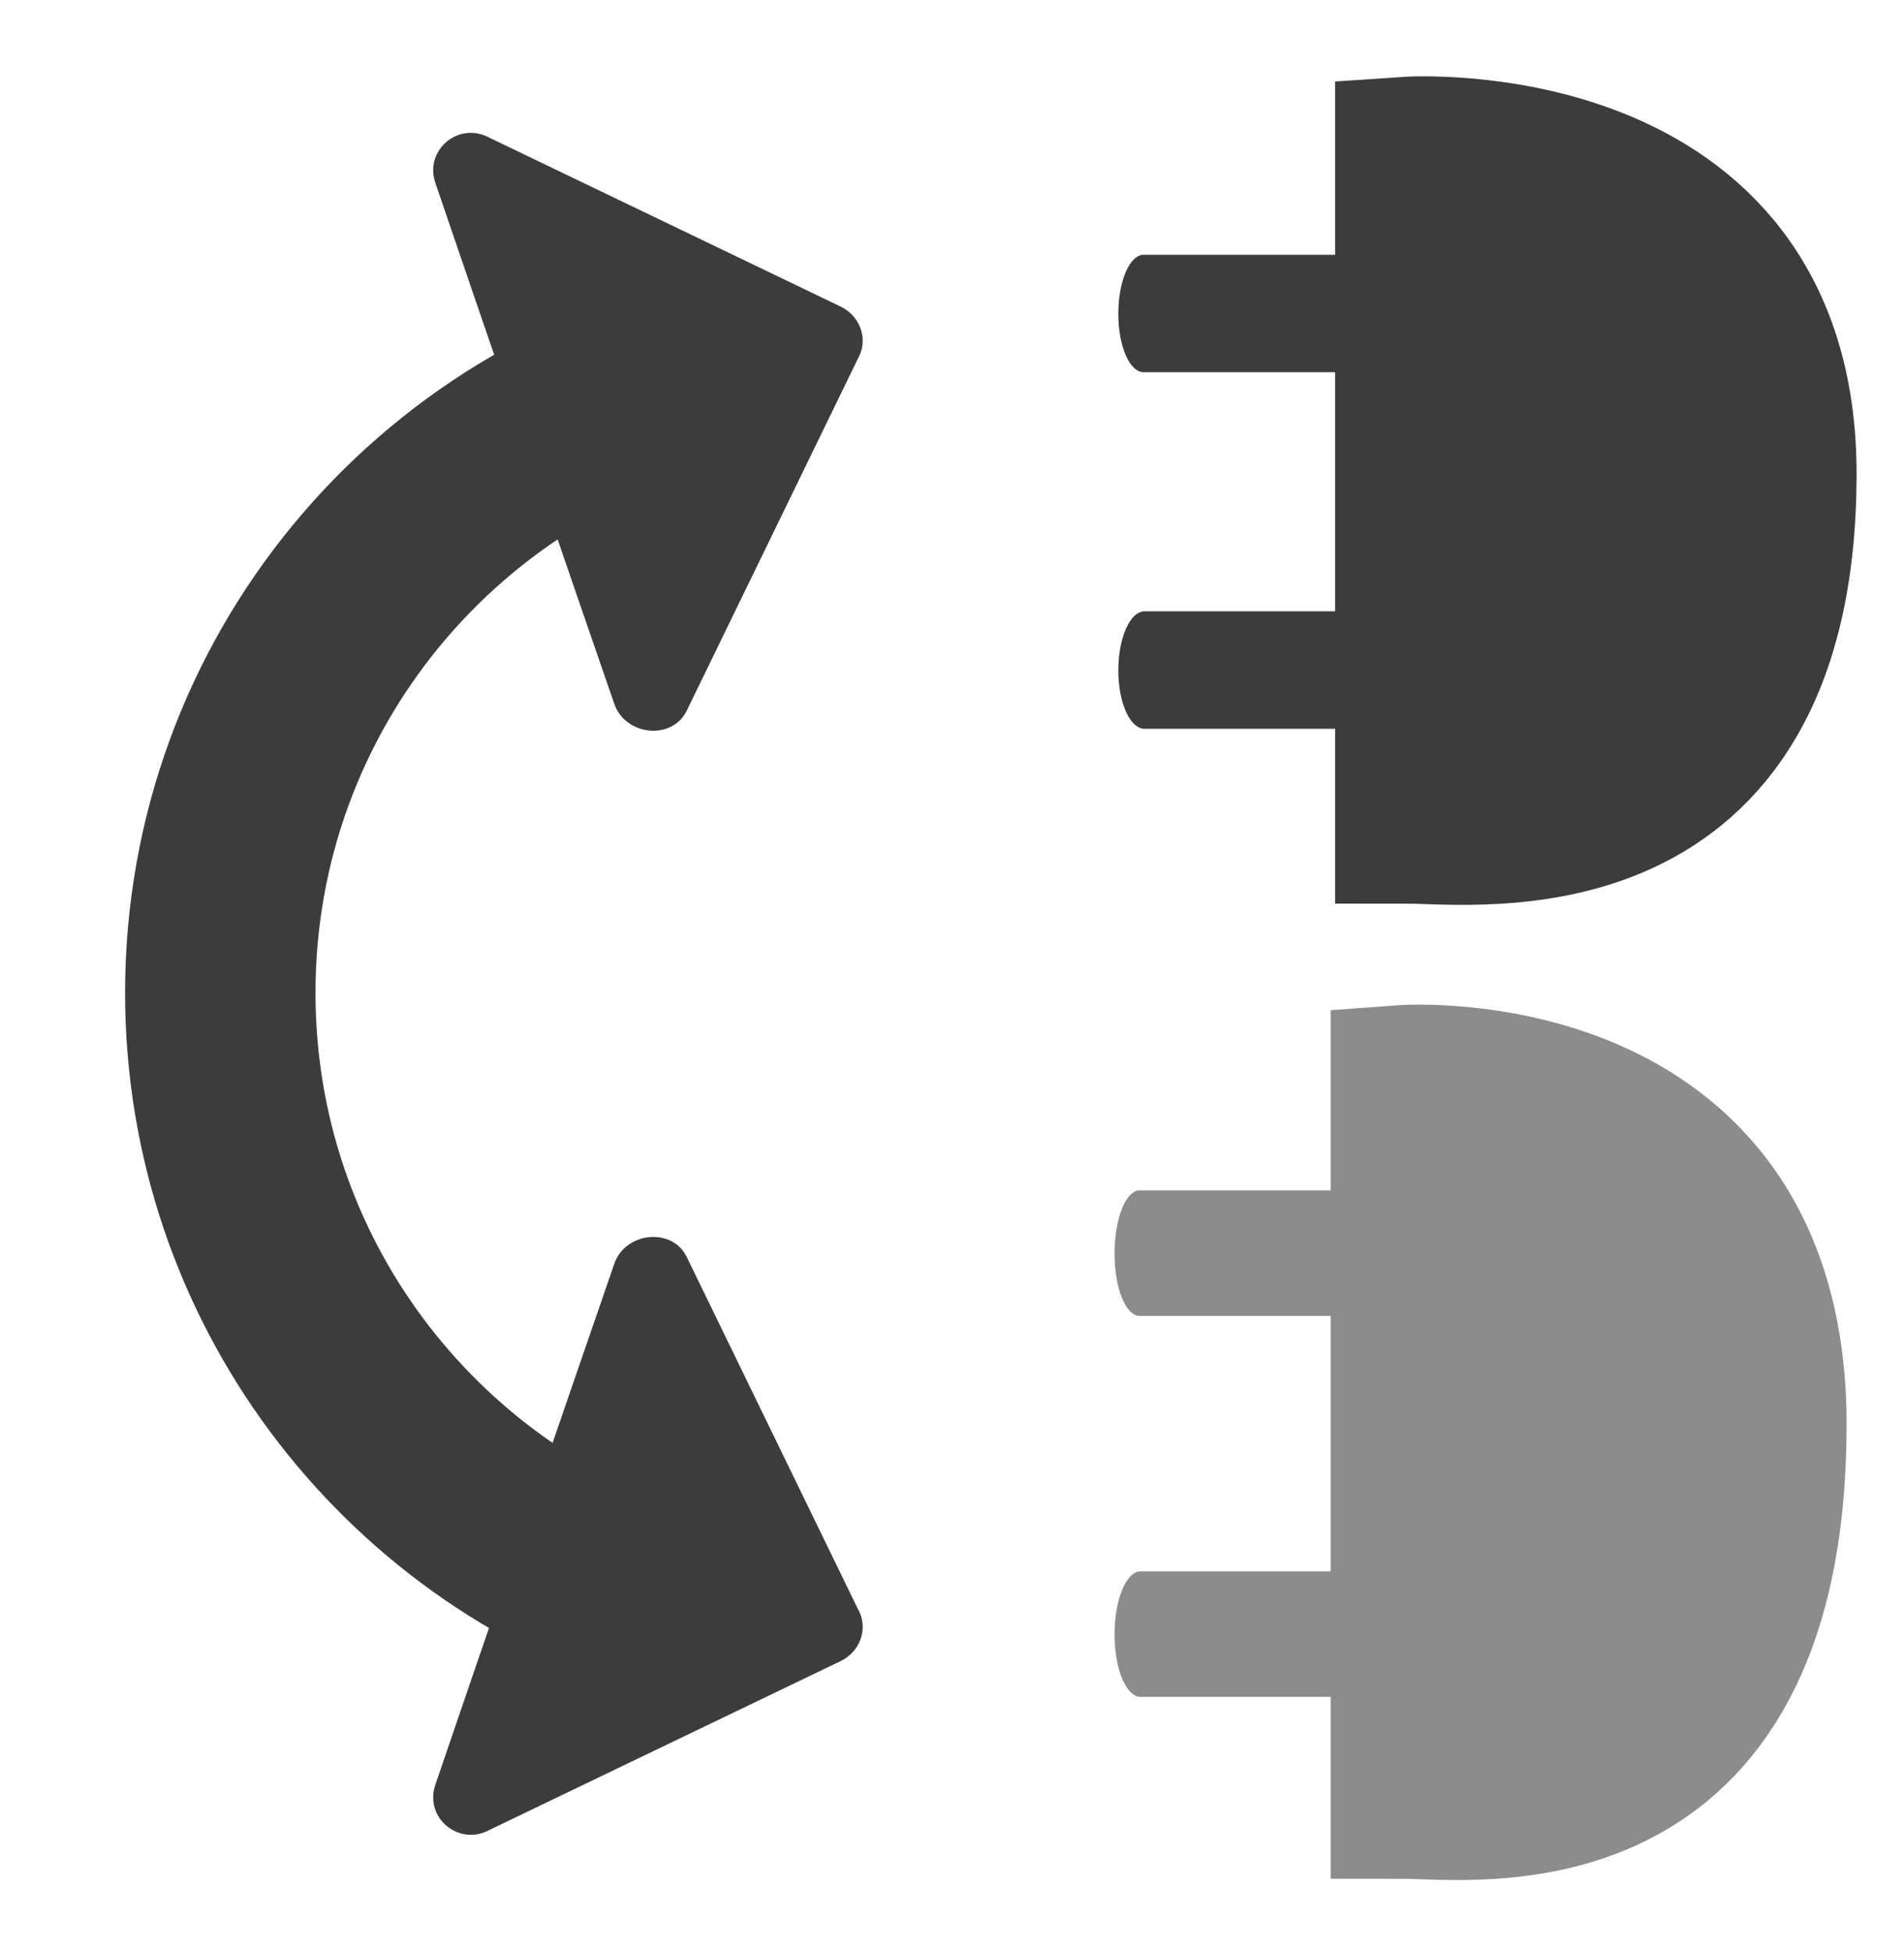 <?xml version="1.0" encoding="UTF-8" standalone="no"?>
<svg width="40px" height="41px" viewBox="0 0 40 41" version="1.1" xmlns="http://www.w3.org/2000/svg" xmlns:xlink="http://www.w3.org/1999/xlink">
    <!-- Generator: Sketch 41.2 (35397) - http://www.bohemiancoding.com/sketch -->
    <title>Gateswap</title>
    <desc>Created with Sketch.</desc>
    <defs></defs>
    <g stroke="none" stroke-width="1" fill="none" fill-rule="evenodd">
        <g transform="translate(-1, 0)">
            <g transform="translate(1, 0)">
                <g transform="translate(3, 0.898)">
                    <g transform="translate(18.323, 1.439)">
                        <g transform="translate(0.76, 19.866)">
                            <g transform="translate(0.566, 1.803)" fill="#8C8C8C">
                                <g transform="translate(0, 0.585)">
                                    <path d="M1.294,3.043 C1.001,3.043 0.766,2.462 0.766,1.733 C0.766,0.999 1.001,0.407 1.294,0.407 L5.67,0.407 C5.961,0.407 6.201,0.999 6.201,1.733 C6.201,2.462 5.961,3.043 5.67,3.043"></path>
                                    <path d="M1.314,11.043 C1.01,11.043 0.766,10.461 0.766,9.733 C0.766,8.998 1.01,8.407 1.314,8.407 L6.062,8.407 C6.364,8.407 6.081,9.072 6.081,9.805 C6.081,10.535 6.364,11.043 6.062,11.043"></path>
                                </g>
                            </g>
                            <g transform="translate(2.48, 11.824)"></g>
                            <g transform="translate(7.372, 0.046)" stroke-width="3" stroke="#8C8C8C" fill="#8C8C8C">
                                <path d="M-1.10913988e-13,15.704 L-1.10913988e-13,0.358 C-1.10913988e-13,0.358 7.857,-0.224 7.839,7.694 C7.818,16.639 1.504,15.704 -1.10913988e-13,15.704 Z"></path>
                            </g>
                        </g>
                        <g transform="translate(0.785, 0.397)">
                            <g transform="translate(0.574, 1.688)" fill="#3C3C3C">
                                <g transform="translate(0, 0.547)">
                                    <path d="M1.346,2.848 C1.05,2.848 0.812,2.304 0.812,1.622 C0.812,0.935 1.05,0.381 1.346,0.381 L5.778,0.381 C6.073,0.381 6.316,0.935 6.316,1.622 C6.316,2.304 6.073,2.848 5.778,2.848"></path>
                                    <path d="M1.366,10.336 C1.059,10.336 0.812,9.792 0.812,9.109 C0.812,8.422 1.059,7.868 1.366,7.868 L6.175,7.868 C6.481,7.868 6.194,8.491 6.194,9.177 C6.194,9.86 6.481,10.336 6.175,10.336"></path>
                                </g>
                            </g>
                            <g transform="translate(2.476, 11.067)"></g>
                            <g transform="translate(7.441, 0.043)" stroke-width="3" stroke="#3C3C3C" fill="#3C3C3C">
                                <path d="M-2.21827976e-13,14.699 L-2.21827976e-13,0.335 C-2.21827976e-13,0.335 7.973,-0.209 7.955,7.201 C7.934,15.574 1.526,14.699 -2.21827976e-13,14.699 Z"></path>
                            </g>
                        </g>
                    </g>
                    <g transform="translate(0.75, 0.44)">
                        <path d="M11.59,6.338 C5.474,7.605 0.878,13.022 0.878,19.512 C0.878,25.523 4.82,30.613 10.259,32.338" stroke="#3C3C3C" stroke-width="4"></path>
                        <path d="M4.187,11.671 C3.73,11.647 3.4,11.229 3.468,10.754 L4.51,2.657 C4.562,1.926 5.47,1.636 5.927,2.218 L7.448,4.156 L11.519,9.361 L13.053,11.327 C13.488,11.885 13.043,12.757 12.357,12.683 L4.187,11.671 Z" fill="#3C3C3C" transform="translate(8.342, 7.298) scale(1, -1) rotate(-123) translate(-8.342, -7.298) "></path>
                        <path d="M4.187,35.72 C3.73,35.696 3.4,35.278 3.468,34.803 L4.51,26.707 C4.562,25.975 5.47,25.685 5.927,26.267 L7.448,28.205 L11.519,33.41 L13.053,35.376 C13.488,35.934 13.043,36.806 12.357,36.732 L4.187,35.72 Z" fill="#3C3C3C" transform="translate(8.342, 31.347) rotate(-123) translate(-8.342, -31.347) "></path>
                    </g>
                </g>
            </g>
        </g>
    </g>
</svg>